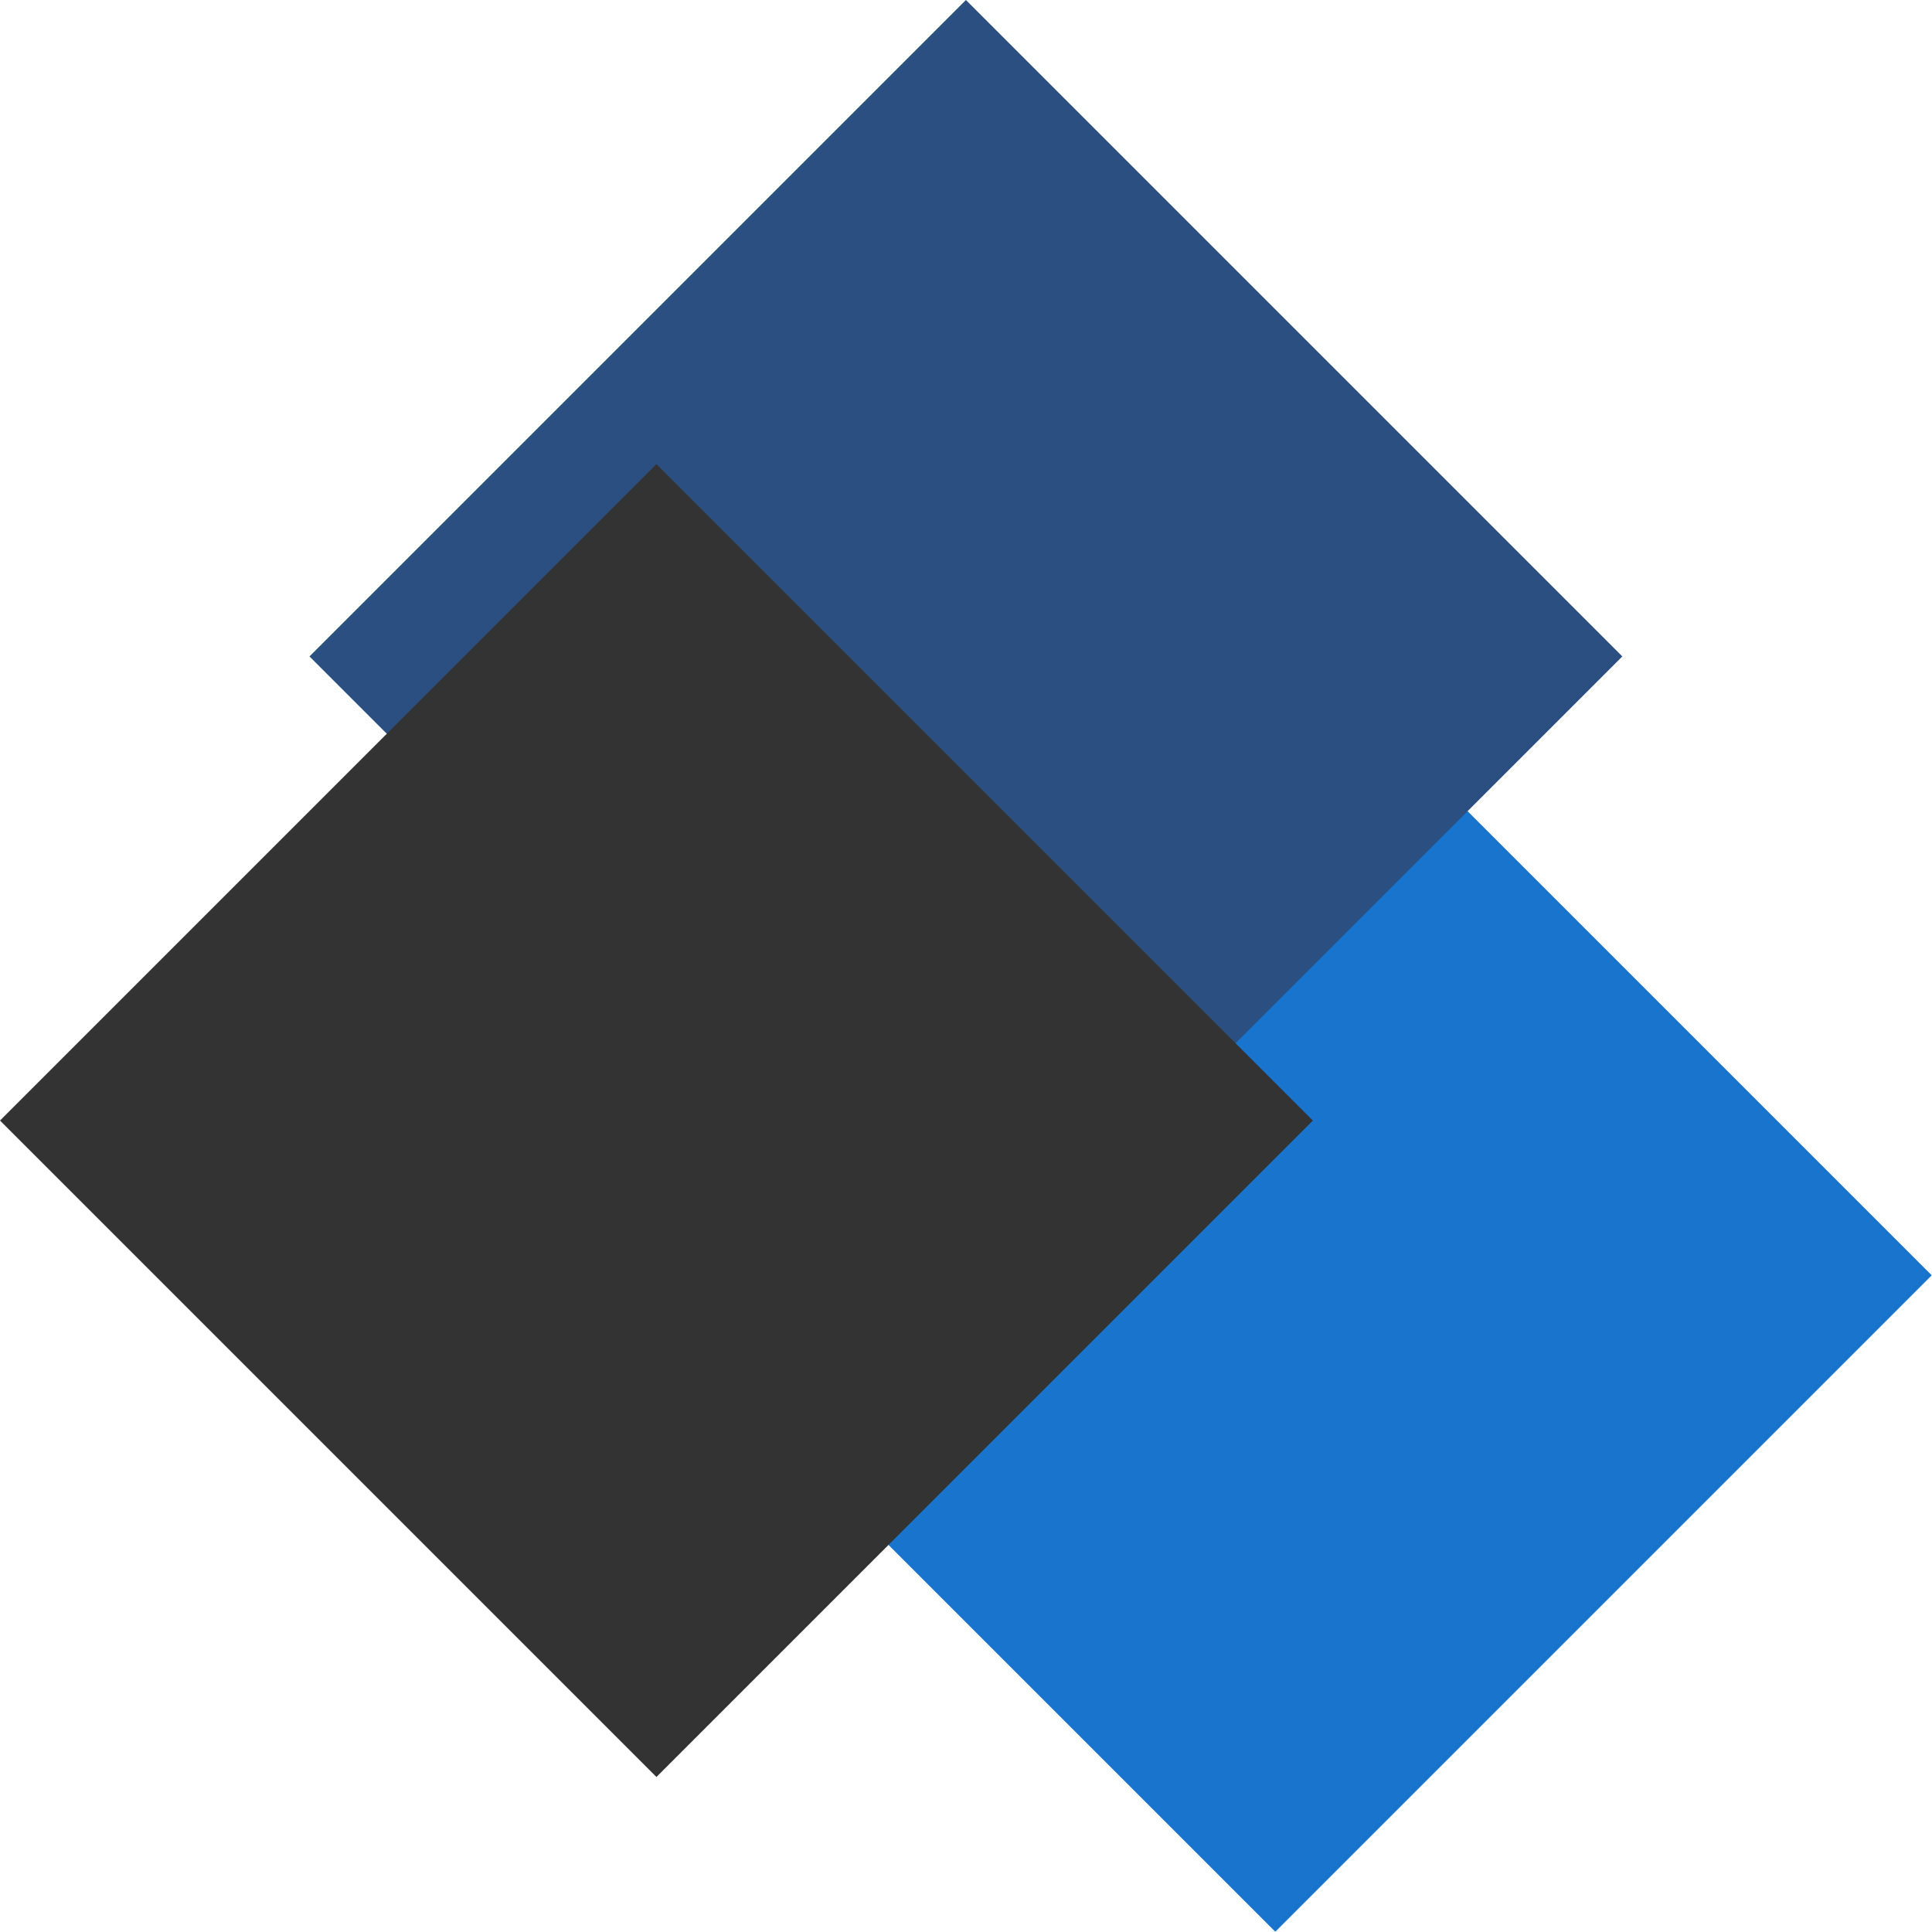 <?xml version="1.0" encoding="UTF-8" standalone="no"?>
<svg
   xmlns:dc="http://purl.org/dc/elements/1.1/"
   xmlns:cc="http://creativecommons.org/ns#"
   xmlns:rdf="http://www.w3.org/1999/02/22-rdf-syntax-ns#"
   xmlns:svg="http://www.w3.org/2000/svg"
   xmlns="http://www.w3.org/2000/svg"
   width="30mm"
   height="30mm"
   viewBox="0 0 30 30"
   version="1.1"
   id="svg8">
  <defs
     id="defs2" />
  <g
     id="layer1">
    <g
       id="g877"
       transform="scale(0.961)">
      <rect
         style="opacity:0.999;fill:#1874cd;fill-opacity:1;stroke-width:0.212"
         id="rect843"
         width="15"
         height="15"
         x="21.642"
         y="-7.5"
         transform="rotate(45)" />
      <rect
         style="opacity:0.999;fill:#2b4f81;fill-opacity:1;stroke-width:0.212"
         id="rect843-4"
         width="15"
         height="15"
         x="11.036"
         y="-11.036"
         transform="rotate(45)" />
      <rect
         style="opacity:0.999;fill:#333333;fill-opacity:1;stroke-width:0.212"
         id="rect843-9"
         width="15"
         height="15"
         x="12.803"
         y="-2.197"
         transform="rotate(45)" />
    </g>
  </g>
</svg>
